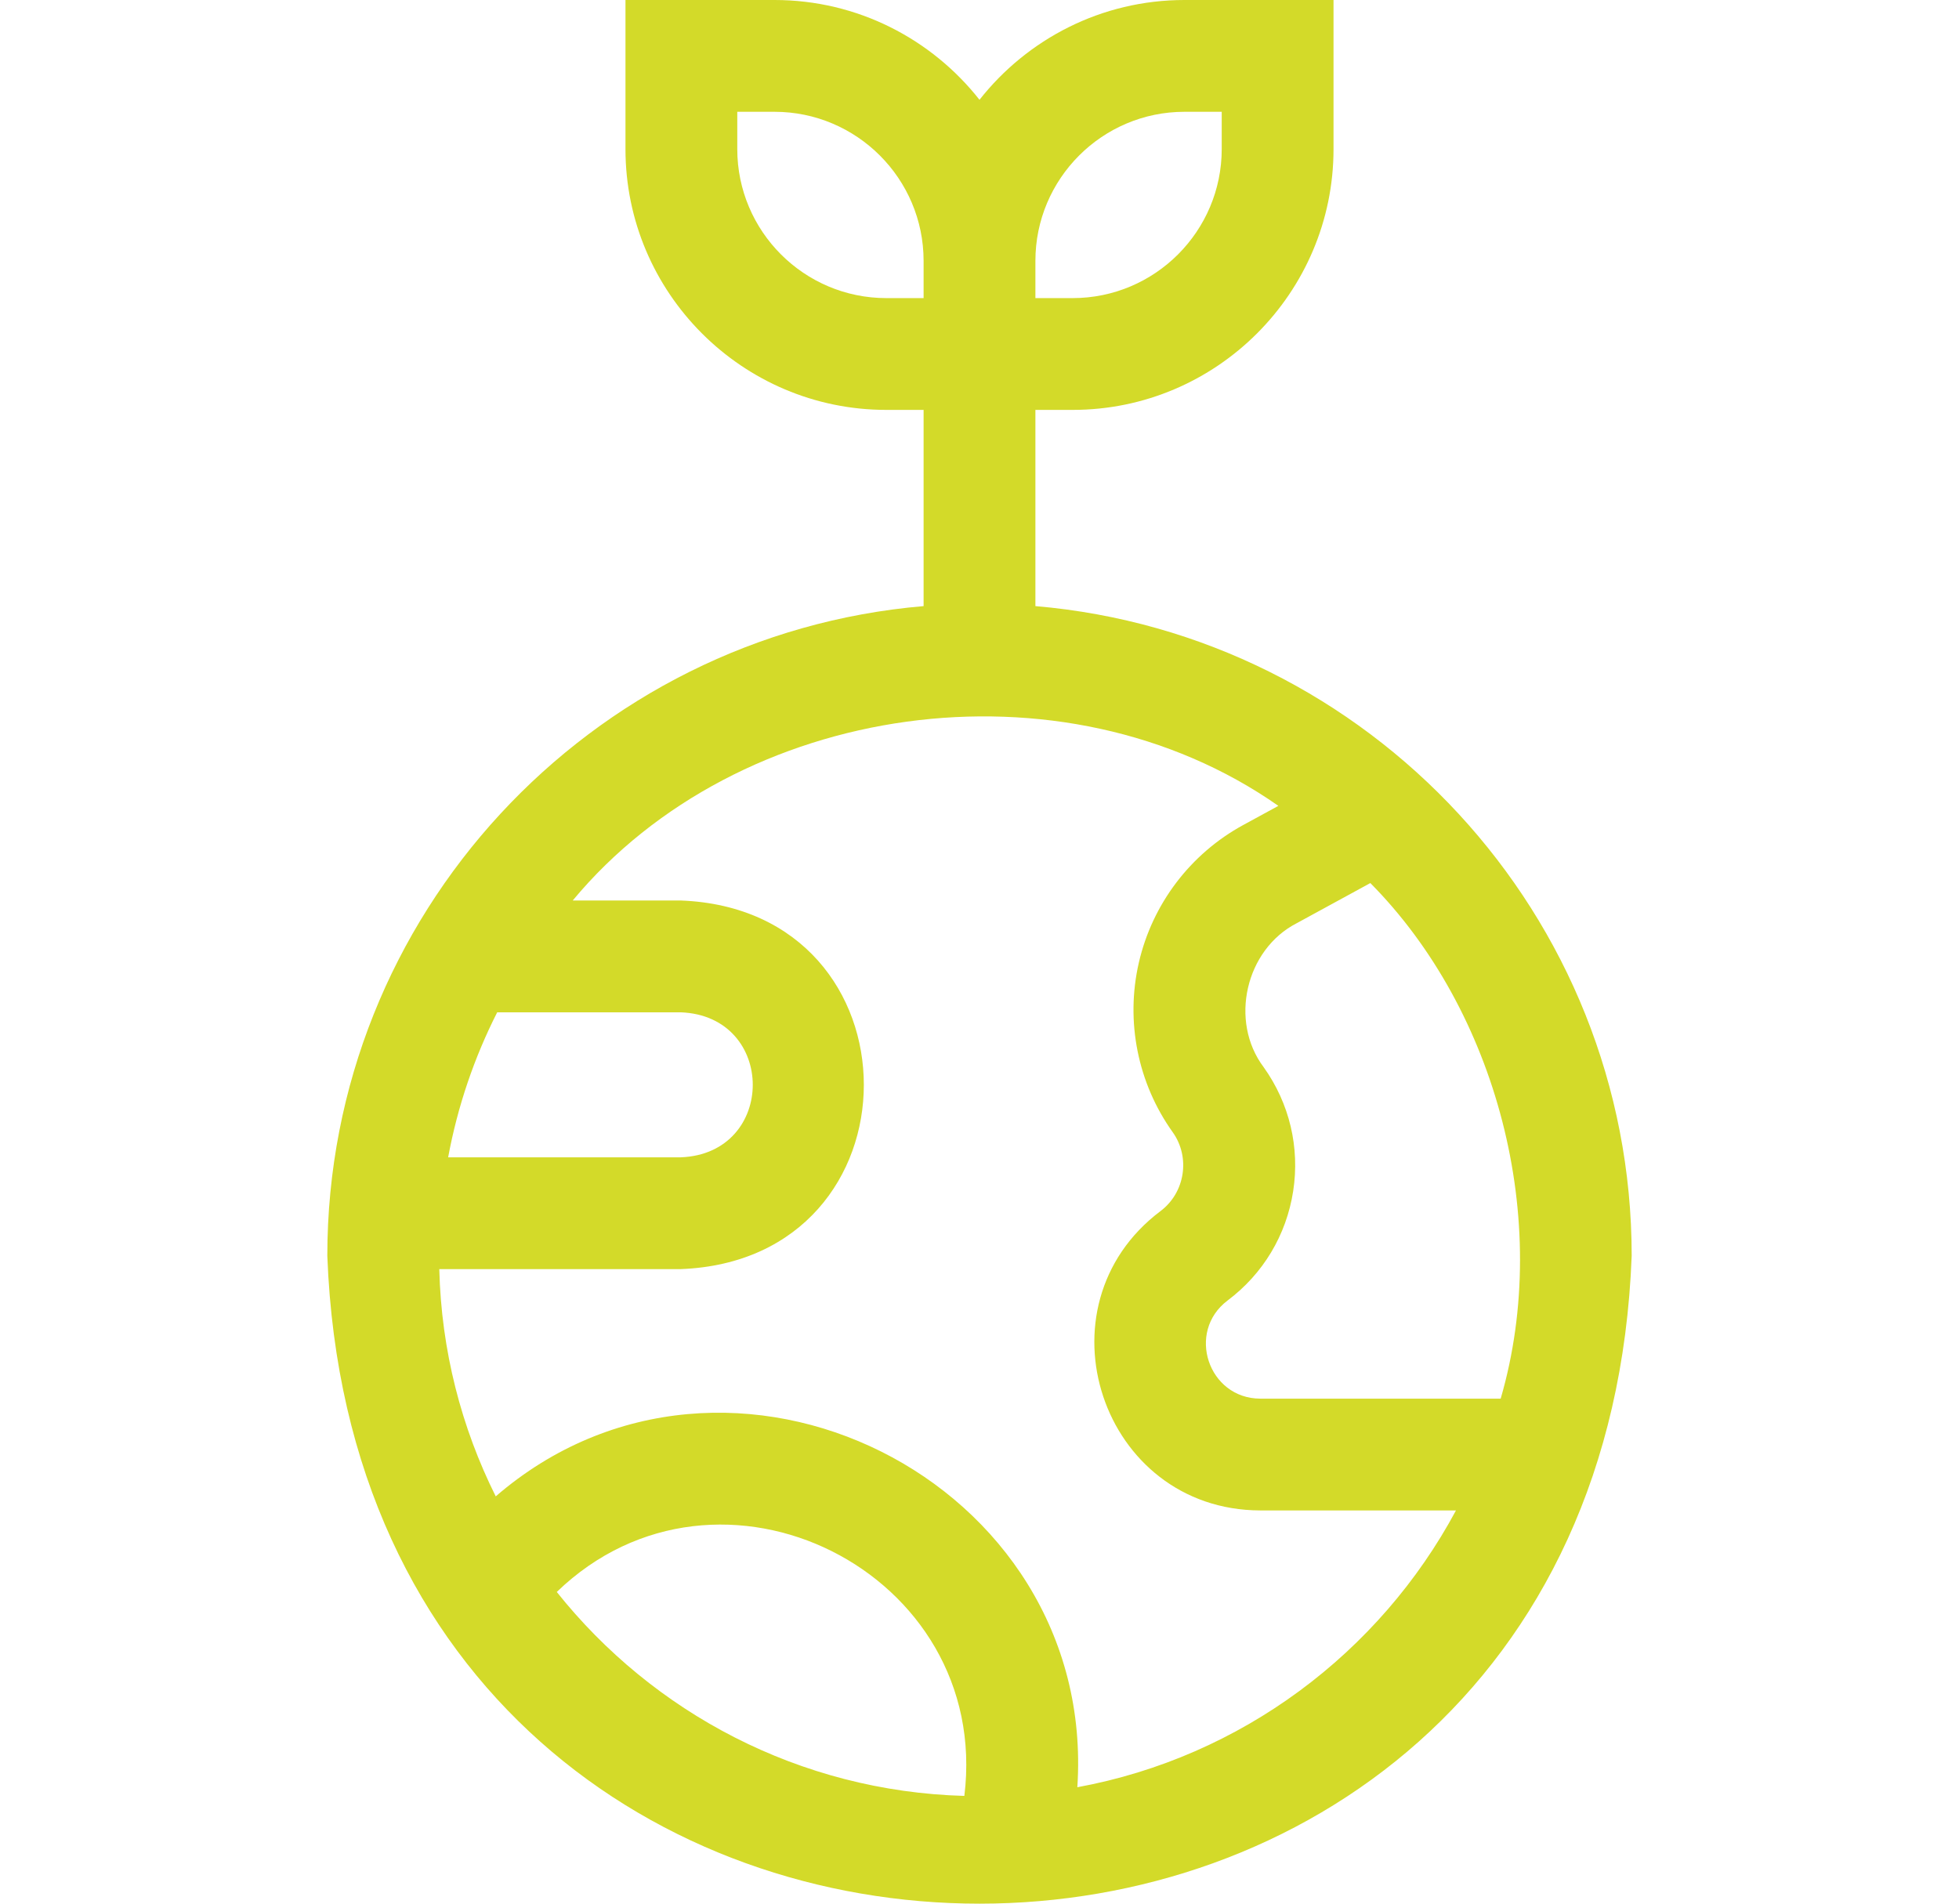 <?xml version="1.0" encoding="UTF-8"?>
<svg xmlns="http://www.w3.org/2000/svg" xmlns:xlink="http://www.w3.org/1999/xlink" width="71" height="69" xml:space="preserve" overflow="hidden">
  <g transform="translate(-349 -116)">
    <g>
      <g>
        <g>
          <g>
            <path d="M386.526 137.969 386.526 130.857 387.877 130.857C393.09 130.857 397.331 126.616 397.331 121.403L397.331 116 391.929 116C388.917 116 386.233 117.417 384.5 119.617 382.767 117.417 380.083 116 377.071 116L371.669 116 371.669 121.403C371.669 126.616 375.91 130.857 381.123 130.857L382.474 130.857 382.474 137.969C370.386 139 360.863 149.167 360.863 161.518 362.052 192.832 406.953 192.823 408.137 161.517 408.137 149.167 398.614 139 386.526 137.969ZM386.526 125.455C386.526 122.476 388.95 120.052 391.929 120.052L393.279 120.052 393.279 121.403C393.279 124.382 390.856 126.805 387.877 126.805L386.526 126.805 386.526 125.455ZM381.123 126.805C378.144 126.805 375.721 124.382 375.721 121.403L375.721 120.052 377.071 120.052C380.05 120.052 382.474 122.476 382.474 125.455L382.474 126.805 381.123 126.805ZM367.02 152.692 373.671 152.692C377.154 152.824 377.152 157.817 373.671 157.948L365.242 157.948C365.586 156.091 366.191 154.326 367.02 152.692ZM383.951 181.094C377.977 180.929 372.664 178.075 369.179 173.702 375.057 168.024 384.949 172.969 383.951 181.094ZM388.046 180.78C388.782 169.651 375.376 162.977 366.967 170.237 365.723 167.745 364.993 164.953 364.921 162L373.671 162C382.524 161.663 382.517 148.973 373.671 148.639L369.757 148.639C375.766 141.407 387.507 139.729 395.332 145.209L394.057 145.904C392.141 146.949 390.762 148.769 390.274 150.896 389.786 153.023 390.234 155.261 391.502 157.037 392.15 157.945 391.952 159.228 391.06 159.897 386.465 163.36 388.914 170.734 394.676 170.747L401.769 170.747C399.001 175.906 393.988 179.688 388.046 180.78ZM394.677 166.695C392.787 166.69 391.985 164.273 393.491 163.138 394.778 162.173 395.622 160.766 395.868 159.177 396.114 157.587 395.734 155.991 394.8 154.682 393.544 153.014 394.141 150.415 395.998 149.462L398.665 148.007C403.233 152.614 405.278 160.212 403.389 166.695L394.677 166.695Z" fill="#D3DA29" fill-rule="nonzero" fill-opacity="1"></path>
          </g>
        </g>
      </g>
    </g>
  </g>
</svg>
